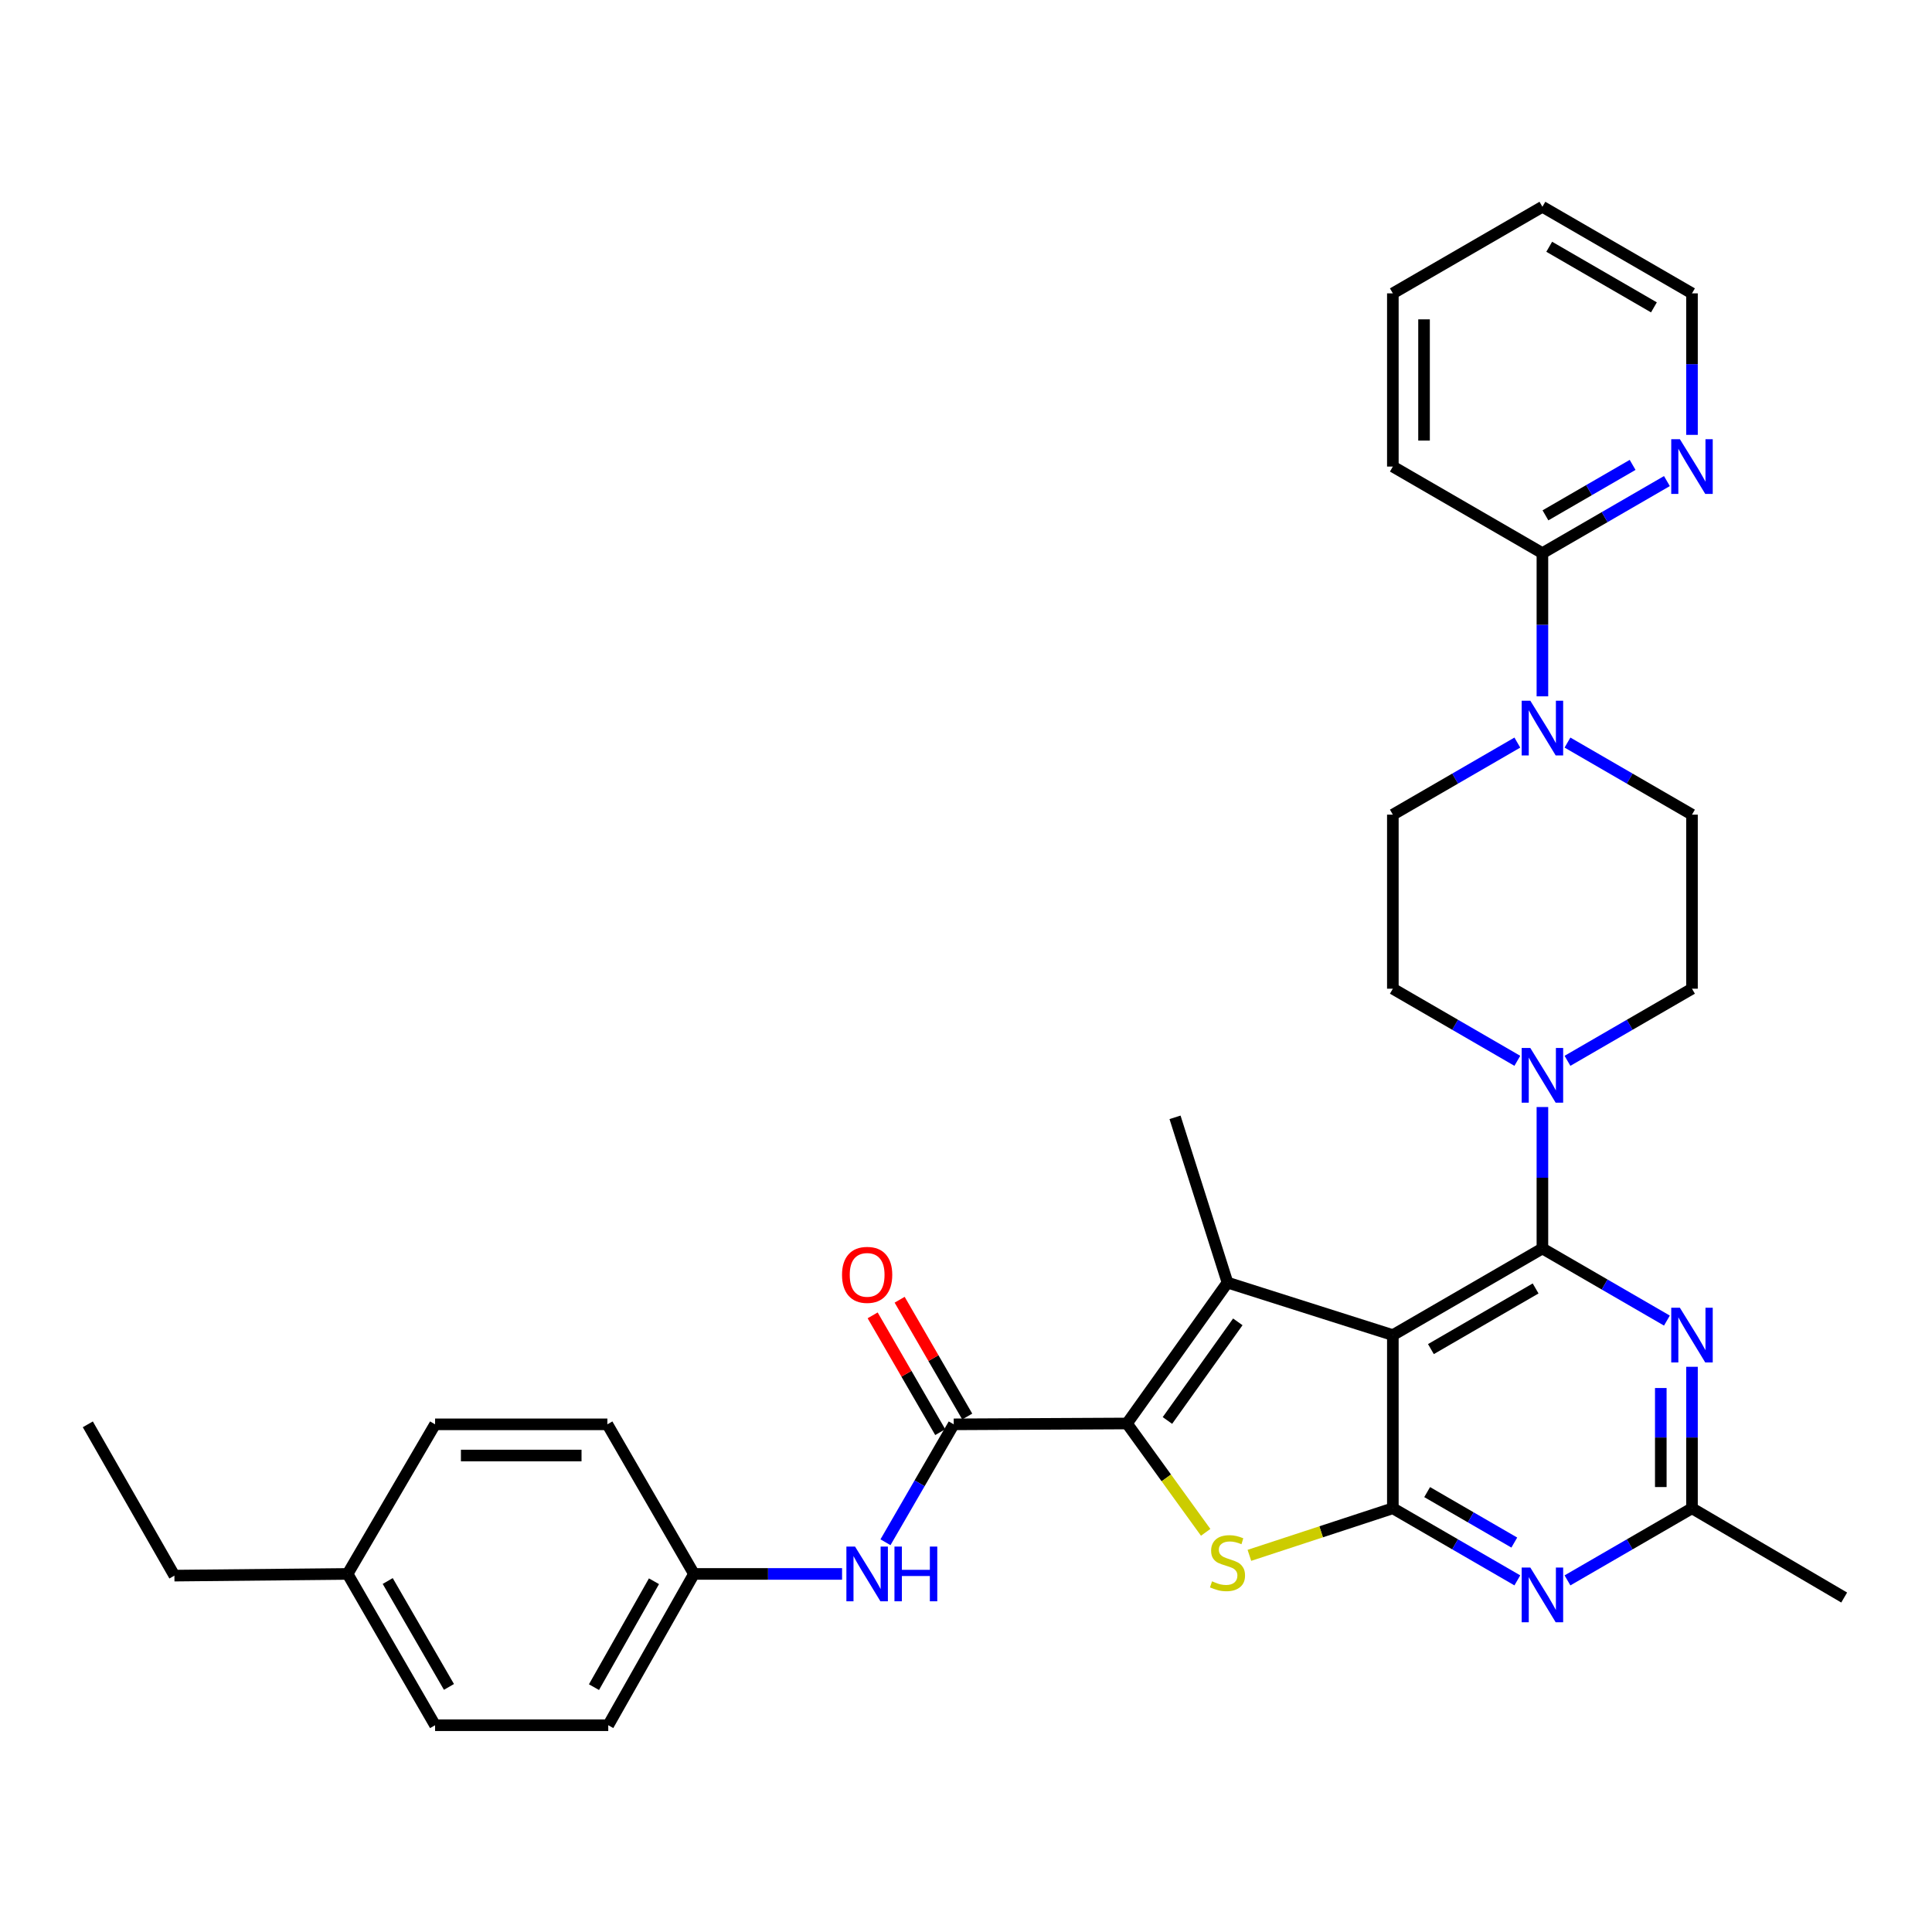 <?xml version='1.0' encoding='iso-8859-1'?>
<svg version='1.1' baseProfile='full'
              xmlns='http://www.w3.org/2000/svg'
                      xmlns:rdkit='http://www.rdkit.org/xml'
                      xmlns:xlink='http://www.w3.org/1999/xlink'
                  xml:space='preserve'
width='1000px' height='1000px' viewBox='0 0 1000 1000'>
<!-- END OF HEADER -->
<rect style='opacity:1.0;fill:#FFFFFF;stroke:none' width='1000' height='1000' x='0' y='0'> </rect>
<path class='bond-0' d='M 720.936,691.051 L 798.348,646.205' style='fill:none;fill-rule:evenodd;stroke:#000000;stroke-width:6px;stroke-linecap:butt;stroke-linejoin:miter;stroke-opacity:1' />
<path class='bond-0' d='M 740.641,698.294 L 794.829,666.902' style='fill:none;fill-rule:evenodd;stroke:#000000;stroke-width:6px;stroke-linecap:butt;stroke-linejoin:miter;stroke-opacity:1' />
<path class='bond-2' d='M 720.936,691.051 L 720.936,780.679' style='fill:none;fill-rule:evenodd;stroke:#000000;stroke-width:6px;stroke-linecap:butt;stroke-linejoin:miter;stroke-opacity:1' />
<path class='bond-3' d='M 720.936,691.051 L 635.353,663.875' style='fill:none;fill-rule:evenodd;stroke:#000000;stroke-width:6px;stroke-linecap:butt;stroke-linejoin:miter;stroke-opacity:1' />
<path class='bond-5' d='M 798.348,646.205 L 830.571,664.87' style='fill:none;fill-rule:evenodd;stroke:#000000;stroke-width:6px;stroke-linecap:butt;stroke-linejoin:miter;stroke-opacity:1' />
<path class='bond-5' d='M 830.571,664.87 L 862.793,683.534' style='fill:none;fill-rule:evenodd;stroke:#0000FF;stroke-width:6px;stroke-linecap:butt;stroke-linejoin:miter;stroke-opacity:1' />
<path class='bond-8' d='M 798.348,646.205 L 798.348,609.6' style='fill:none;fill-rule:evenodd;stroke:#000000;stroke-width:6px;stroke-linecap:butt;stroke-linejoin:miter;stroke-opacity:1' />
<path class='bond-8' d='M 798.348,609.6 L 798.348,572.995' style='fill:none;fill-rule:evenodd;stroke:#0000FF;stroke-width:6px;stroke-linecap:butt;stroke-linejoin:miter;stroke-opacity:1' />
<path class='bond-1' d='M 583.314,736.793 L 635.353,663.875' style='fill:none;fill-rule:evenodd;stroke:#000000;stroke-width:6px;stroke-linecap:butt;stroke-linejoin:miter;stroke-opacity:1' />
<path class='bond-1' d='M 604.261,735.234 L 640.688,684.191' style='fill:none;fill-rule:evenodd;stroke:#000000;stroke-width:6px;stroke-linecap:butt;stroke-linejoin:miter;stroke-opacity:1' />
<path class='bond-7' d='M 583.314,736.793 L 493.65,737.233' style='fill:none;fill-rule:evenodd;stroke:#000000;stroke-width:6px;stroke-linecap:butt;stroke-linejoin:miter;stroke-opacity:1' />
<path class='bond-33' d='M 583.314,736.793 L 603.683,764.964' style='fill:none;fill-rule:evenodd;stroke:#000000;stroke-width:6px;stroke-linecap:butt;stroke-linejoin:miter;stroke-opacity:1' />
<path class='bond-33' d='M 603.683,764.964 L 624.053,793.134' style='fill:none;fill-rule:evenodd;stroke:#CCCC00;stroke-width:6px;stroke-linecap:butt;stroke-linejoin:miter;stroke-opacity:1' />
<path class='bond-4' d='M 720.936,780.679 L 683.81,792.861' style='fill:none;fill-rule:evenodd;stroke:#000000;stroke-width:6px;stroke-linecap:butt;stroke-linejoin:miter;stroke-opacity:1' />
<path class='bond-4' d='M 683.81,792.861 L 646.685,805.043' style='fill:none;fill-rule:evenodd;stroke:#CCCC00;stroke-width:6px;stroke-linecap:butt;stroke-linejoin:miter;stroke-opacity:1' />
<path class='bond-6' d='M 720.936,780.679 L 753.154,799.34' style='fill:none;fill-rule:evenodd;stroke:#000000;stroke-width:6px;stroke-linecap:butt;stroke-linejoin:miter;stroke-opacity:1' />
<path class='bond-6' d='M 753.154,799.34 L 785.372,818' style='fill:none;fill-rule:evenodd;stroke:#0000FF;stroke-width:6px;stroke-linecap:butt;stroke-linejoin:miter;stroke-opacity:1' />
<path class='bond-6' d='M 738.693,772.307 L 761.245,785.369' style='fill:none;fill-rule:evenodd;stroke:#000000;stroke-width:6px;stroke-linecap:butt;stroke-linejoin:miter;stroke-opacity:1' />
<path class='bond-6' d='M 761.245,785.369 L 783.798,798.432' style='fill:none;fill-rule:evenodd;stroke:#0000FF;stroke-width:6px;stroke-linecap:butt;stroke-linejoin:miter;stroke-opacity:1' />
<path class='bond-20' d='M 635.353,663.875 L 608.194,578.327' style='fill:none;fill-rule:evenodd;stroke:#000000;stroke-width:6px;stroke-linecap:butt;stroke-linejoin:miter;stroke-opacity:1' />
<path class='bond-34' d='M 875.77,707.452 L 875.77,744.065' style='fill:none;fill-rule:evenodd;stroke:#0000FF;stroke-width:6px;stroke-linecap:butt;stroke-linejoin:miter;stroke-opacity:1' />
<path class='bond-34' d='M 875.77,744.065 L 875.77,780.679' style='fill:none;fill-rule:evenodd;stroke:#000000;stroke-width:6px;stroke-linecap:butt;stroke-linejoin:miter;stroke-opacity:1' />
<path class='bond-34' d='M 859.625,718.436 L 859.625,744.065' style='fill:none;fill-rule:evenodd;stroke:#0000FF;stroke-width:6px;stroke-linecap:butt;stroke-linejoin:miter;stroke-opacity:1' />
<path class='bond-34' d='M 859.625,744.065 L 859.625,769.695' style='fill:none;fill-rule:evenodd;stroke:#000000;stroke-width:6px;stroke-linecap:butt;stroke-linejoin:miter;stroke-opacity:1' />
<path class='bond-10' d='M 811.325,818.001 L 843.547,799.34' style='fill:none;fill-rule:evenodd;stroke:#0000FF;stroke-width:6px;stroke-linecap:butt;stroke-linejoin:miter;stroke-opacity:1' />
<path class='bond-10' d='M 843.547,799.34 L 875.77,780.679' style='fill:none;fill-rule:evenodd;stroke:#000000;stroke-width:6px;stroke-linecap:butt;stroke-linejoin:miter;stroke-opacity:1' />
<path class='bond-11' d='M 493.65,737.233 L 475.986,767.75' style='fill:none;fill-rule:evenodd;stroke:#000000;stroke-width:6px;stroke-linecap:butt;stroke-linejoin:miter;stroke-opacity:1' />
<path class='bond-11' d='M 475.986,767.75 L 458.322,798.267' style='fill:none;fill-rule:evenodd;stroke:#0000FF;stroke-width:6px;stroke-linecap:butt;stroke-linejoin:miter;stroke-opacity:1' />
<path class='bond-14' d='M 500.637,733.19 L 483.145,702.964' style='fill:none;fill-rule:evenodd;stroke:#000000;stroke-width:6px;stroke-linecap:butt;stroke-linejoin:miter;stroke-opacity:1' />
<path class='bond-14' d='M 483.145,702.964 L 465.654,672.739' style='fill:none;fill-rule:evenodd;stroke:#FF0000;stroke-width:6px;stroke-linecap:butt;stroke-linejoin:miter;stroke-opacity:1' />
<path class='bond-14' d='M 486.663,741.276 L 469.172,711.05' style='fill:none;fill-rule:evenodd;stroke:#000000;stroke-width:6px;stroke-linecap:butt;stroke-linejoin:miter;stroke-opacity:1' />
<path class='bond-14' d='M 469.172,711.05 L 451.681,680.825' style='fill:none;fill-rule:evenodd;stroke:#FF0000;stroke-width:6px;stroke-linecap:butt;stroke-linejoin:miter;stroke-opacity:1' />
<path class='bond-15' d='M 785.372,549.078 L 753.154,530.414' style='fill:none;fill-rule:evenodd;stroke:#0000FF;stroke-width:6px;stroke-linecap:butt;stroke-linejoin:miter;stroke-opacity:1' />
<path class='bond-15' d='M 753.154,530.414 L 720.936,511.75' style='fill:none;fill-rule:evenodd;stroke:#000000;stroke-width:6px;stroke-linecap:butt;stroke-linejoin:miter;stroke-opacity:1' />
<path class='bond-16' d='M 811.325,549.078 L 843.547,530.414' style='fill:none;fill-rule:evenodd;stroke:#0000FF;stroke-width:6px;stroke-linecap:butt;stroke-linejoin:miter;stroke-opacity:1' />
<path class='bond-16' d='M 843.547,530.414 L 875.77,511.75' style='fill:none;fill-rule:evenodd;stroke:#000000;stroke-width:6px;stroke-linecap:butt;stroke-linejoin:miter;stroke-opacity:1' />
<path class='bond-9' d='M 811.325,384.357 L 843.547,403.01' style='fill:none;fill-rule:evenodd;stroke:#0000FF;stroke-width:6px;stroke-linecap:butt;stroke-linejoin:miter;stroke-opacity:1' />
<path class='bond-9' d='M 843.547,403.01 L 875.77,421.664' style='fill:none;fill-rule:evenodd;stroke:#000000;stroke-width:6px;stroke-linecap:butt;stroke-linejoin:miter;stroke-opacity:1' />
<path class='bond-12' d='M 798.348,360.422 L 798.348,323.366' style='fill:none;fill-rule:evenodd;stroke:#0000FF;stroke-width:6px;stroke-linecap:butt;stroke-linejoin:miter;stroke-opacity:1' />
<path class='bond-12' d='M 798.348,323.366 L 798.348,286.311' style='fill:none;fill-rule:evenodd;stroke:#000000;stroke-width:6px;stroke-linecap:butt;stroke-linejoin:miter;stroke-opacity:1' />
<path class='bond-35' d='M 785.372,384.358 L 753.154,403.011' style='fill:none;fill-rule:evenodd;stroke:#0000FF;stroke-width:6px;stroke-linecap:butt;stroke-linejoin:miter;stroke-opacity:1' />
<path class='bond-35' d='M 753.154,403.011 L 720.936,421.664' style='fill:none;fill-rule:evenodd;stroke:#000000;stroke-width:6px;stroke-linecap:butt;stroke-linejoin:miter;stroke-opacity:1' />
<path class='bond-26' d='M 875.77,780.679 L 954.545,826.879' style='fill:none;fill-rule:evenodd;stroke:#000000;stroke-width:6px;stroke-linecap:butt;stroke-linejoin:miter;stroke-opacity:1' />
<path class='bond-19' d='M 435.85,814.663 L 397.522,814.663' style='fill:none;fill-rule:evenodd;stroke:#0000FF;stroke-width:6px;stroke-linecap:butt;stroke-linejoin:miter;stroke-opacity:1' />
<path class='bond-19' d='M 397.522,814.663 L 359.194,814.663' style='fill:none;fill-rule:evenodd;stroke:#000000;stroke-width:6px;stroke-linecap:butt;stroke-linejoin:miter;stroke-opacity:1' />
<path class='bond-13' d='M 798.348,286.311 L 830.571,267.658' style='fill:none;fill-rule:evenodd;stroke:#000000;stroke-width:6px;stroke-linecap:butt;stroke-linejoin:miter;stroke-opacity:1' />
<path class='bond-13' d='M 830.571,267.658 L 862.793,249.004' style='fill:none;fill-rule:evenodd;stroke:#0000FF;stroke-width:6px;stroke-linecap:butt;stroke-linejoin:miter;stroke-opacity:1' />
<path class='bond-13' d='M 799.927,266.743 L 822.483,253.686' style='fill:none;fill-rule:evenodd;stroke:#000000;stroke-width:6px;stroke-linecap:butt;stroke-linejoin:miter;stroke-opacity:1' />
<path class='bond-13' d='M 822.483,253.686 L 845.038,240.628' style='fill:none;fill-rule:evenodd;stroke:#0000FF;stroke-width:6px;stroke-linecap:butt;stroke-linejoin:miter;stroke-opacity:1' />
<path class='bond-27' d='M 798.348,286.311 L 720.936,241.492' style='fill:none;fill-rule:evenodd;stroke:#000000;stroke-width:6px;stroke-linecap:butt;stroke-linejoin:miter;stroke-opacity:1' />
<path class='bond-28' d='M 875.77,225.091 L 875.77,188.469' style='fill:none;fill-rule:evenodd;stroke:#0000FF;stroke-width:6px;stroke-linecap:butt;stroke-linejoin:miter;stroke-opacity:1' />
<path class='bond-28' d='M 875.77,188.469 L 875.77,151.846' style='fill:none;fill-rule:evenodd;stroke:#000000;stroke-width:6px;stroke-linecap:butt;stroke-linejoin:miter;stroke-opacity:1' />
<path class='bond-18' d='M 720.936,511.75 L 720.936,421.664' style='fill:none;fill-rule:evenodd;stroke:#000000;stroke-width:6px;stroke-linecap:butt;stroke-linejoin:miter;stroke-opacity:1' />
<path class='bond-17' d='M 875.77,511.75 L 875.77,421.664' style='fill:none;fill-rule:evenodd;stroke:#000000;stroke-width:6px;stroke-linecap:butt;stroke-linejoin:miter;stroke-opacity:1' />
<path class='bond-22' d='M 359.194,814.663 L 314.375,737.233' style='fill:none;fill-rule:evenodd;stroke:#000000;stroke-width:6px;stroke-linecap:butt;stroke-linejoin:miter;stroke-opacity:1' />
<path class='bond-23' d='M 359.194,814.663 L 314.833,892.973' style='fill:none;fill-rule:evenodd;stroke:#000000;stroke-width:6px;stroke-linecap:butt;stroke-linejoin:miter;stroke-opacity:1' />
<path class='bond-23' d='M 338.493,818.452 L 307.44,873.269' style='fill:none;fill-rule:evenodd;stroke:#000000;stroke-width:6px;stroke-linecap:butt;stroke-linejoin:miter;stroke-opacity:1' />
<path class='bond-21' d='M 179.91,814.663 L 225.195,892.973' style='fill:none;fill-rule:evenodd;stroke:#000000;stroke-width:6px;stroke-linecap:butt;stroke-linejoin:miter;stroke-opacity:1' />
<path class='bond-21' d='M 200.679,818.328 L 232.379,873.144' style='fill:none;fill-rule:evenodd;stroke:#000000;stroke-width:6px;stroke-linecap:butt;stroke-linejoin:miter;stroke-opacity:1' />
<path class='bond-29' d='M 179.91,814.663 L 90.273,815.542' style='fill:none;fill-rule:evenodd;stroke:#000000;stroke-width:6px;stroke-linecap:butt;stroke-linejoin:miter;stroke-opacity:1' />
<path class='bond-36' d='M 179.91,814.663 L 225.195,737.233' style='fill:none;fill-rule:evenodd;stroke:#000000;stroke-width:6px;stroke-linecap:butt;stroke-linejoin:miter;stroke-opacity:1' />
<path class='bond-25' d='M 314.375,737.233 L 225.195,737.233' style='fill:none;fill-rule:evenodd;stroke:#000000;stroke-width:6px;stroke-linecap:butt;stroke-linejoin:miter;stroke-opacity:1' />
<path class='bond-25' d='M 300.998,753.377 L 238.572,753.377' style='fill:none;fill-rule:evenodd;stroke:#000000;stroke-width:6px;stroke-linecap:butt;stroke-linejoin:miter;stroke-opacity:1' />
<path class='bond-24' d='M 314.833,892.973 L 225.195,892.973' style='fill:none;fill-rule:evenodd;stroke:#000000;stroke-width:6px;stroke-linecap:butt;stroke-linejoin:miter;stroke-opacity:1' />
<path class='bond-31' d='M 720.936,241.492 L 720.936,151.846' style='fill:none;fill-rule:evenodd;stroke:#000000;stroke-width:6px;stroke-linecap:butt;stroke-linejoin:miter;stroke-opacity:1' />
<path class='bond-31' d='M 737.08,228.045 L 737.08,165.293' style='fill:none;fill-rule:evenodd;stroke:#000000;stroke-width:6px;stroke-linecap:butt;stroke-linejoin:miter;stroke-opacity:1' />
<path class='bond-37' d='M 875.77,151.846 L 798.348,107.027' style='fill:none;fill-rule:evenodd;stroke:#000000;stroke-width:6px;stroke-linecap:butt;stroke-linejoin:miter;stroke-opacity:1' />
<path class='bond-37' d='M 856.068,159.095 L 801.873,127.722' style='fill:none;fill-rule:evenodd;stroke:#000000;stroke-width:6px;stroke-linecap:butt;stroke-linejoin:miter;stroke-opacity:1' />
<path class='bond-30' d='M 90.273,815.542 L 45.455,737.233' style='fill:none;fill-rule:evenodd;stroke:#000000;stroke-width:6px;stroke-linecap:butt;stroke-linejoin:miter;stroke-opacity:1' />
<path class='bond-32' d='M 720.936,151.846 L 798.348,107.027' style='fill:none;fill-rule:evenodd;stroke:#000000;stroke-width:6px;stroke-linecap:butt;stroke-linejoin:miter;stroke-opacity:1' />
<path  class='atom-5' d='M 627.353 818.482
Q 627.673 818.602, 628.993 819.162
Q 630.313 819.722, 631.753 820.082
Q 633.233 820.402, 634.673 820.402
Q 637.353 820.402, 638.913 819.122
Q 640.473 817.802, 640.473 815.522
Q 640.473 813.962, 639.673 813.002
Q 638.913 812.042, 637.713 811.522
Q 636.513 811.002, 634.513 810.402
Q 631.993 809.642, 630.473 808.922
Q 628.993 808.202, 627.913 806.682
Q 626.873 805.162, 626.873 802.602
Q 626.873 799.042, 629.273 796.842
Q 631.713 794.642, 636.513 794.642
Q 639.793 794.642, 643.513 796.202
L 642.593 799.282
Q 639.193 797.882, 636.633 797.882
Q 633.873 797.882, 632.353 799.042
Q 630.833 800.162, 630.873 802.122
Q 630.873 803.642, 631.633 804.562
Q 632.433 805.482, 633.553 806.002
Q 634.713 806.522, 636.633 807.122
Q 639.193 807.922, 640.713 808.722
Q 642.233 809.522, 643.313 811.162
Q 644.433 812.762, 644.433 815.522
Q 644.433 819.442, 641.793 821.562
Q 639.193 823.642, 634.833 823.642
Q 632.313 823.642, 630.393 823.082
Q 628.513 822.562, 626.273 821.642
L 627.353 818.482
' fill='#CCCC00'/>
<path  class='atom-6' d='M 869.51 676.891
L 878.79 691.891
Q 879.71 693.371, 881.19 696.051
Q 882.67 698.731, 882.75 698.891
L 882.75 676.891
L 886.51 676.891
L 886.51 705.211
L 882.63 705.211
L 872.67 688.811
Q 871.51 686.891, 870.27 684.691
Q 869.07 682.491, 868.71 681.811
L 868.71 705.211
L 865.03 705.211
L 865.03 676.891
L 869.51 676.891
' fill='#0000FF'/>
<path  class='atom-7' d='M 792.088 811.356
L 801.368 826.356
Q 802.288 827.836, 803.768 830.516
Q 805.248 833.196, 805.328 833.356
L 805.328 811.356
L 809.088 811.356
L 809.088 839.676
L 805.208 839.676
L 795.248 823.276
Q 794.088 821.356, 792.848 819.156
Q 791.648 816.956, 791.288 816.276
L 791.288 839.676
L 787.608 839.676
L 787.608 811.356
L 792.088 811.356
' fill='#0000FF'/>
<path  class='atom-9' d='M 792.088 542.435
L 801.368 557.435
Q 802.288 558.915, 803.768 561.595
Q 805.248 564.275, 805.328 564.435
L 805.328 542.435
L 809.088 542.435
L 809.088 570.755
L 805.208 570.755
L 795.248 554.355
Q 794.088 552.435, 792.848 550.235
Q 791.648 548.035, 791.288 547.355
L 791.288 570.755
L 787.608 570.755
L 787.608 542.435
L 792.088 542.435
' fill='#0000FF'/>
<path  class='atom-10' d='M 792.088 362.685
L 801.368 377.685
Q 802.288 379.165, 803.768 381.845
Q 805.248 384.525, 805.328 384.685
L 805.328 362.685
L 809.088 362.685
L 809.088 391.005
L 805.208 391.005
L 795.248 374.605
Q 794.088 372.685, 792.848 370.485
Q 791.648 368.285, 791.288 367.605
L 791.288 391.005
L 787.608 391.005
L 787.608 362.685
L 792.088 362.685
' fill='#0000FF'/>
<path  class='atom-12' d='M 442.571 800.503
L 451.851 815.503
Q 452.771 816.983, 454.251 819.663
Q 455.731 822.343, 455.811 822.503
L 455.811 800.503
L 459.571 800.503
L 459.571 828.823
L 455.691 828.823
L 445.731 812.423
Q 444.571 810.503, 443.331 808.303
Q 442.131 806.103, 441.771 805.423
L 441.771 828.823
L 438.091 828.823
L 438.091 800.503
L 442.571 800.503
' fill='#0000FF'/>
<path  class='atom-12' d='M 462.971 800.503
L 466.811 800.503
L 466.811 812.543
L 481.291 812.543
L 481.291 800.503
L 485.131 800.503
L 485.131 828.823
L 481.291 828.823
L 481.291 815.743
L 466.811 815.743
L 466.811 828.823
L 462.971 828.823
L 462.971 800.503
' fill='#0000FF'/>
<path  class='atom-14' d='M 869.51 227.332
L 878.79 242.332
Q 879.71 243.812, 881.19 246.492
Q 882.67 249.172, 882.75 249.332
L 882.75 227.332
L 886.51 227.332
L 886.51 255.652
L 882.63 255.652
L 872.67 239.252
Q 871.51 237.332, 870.27 235.132
Q 869.07 232.932, 868.71 232.252
L 868.71 255.652
L 865.03 255.652
L 865.03 227.332
L 869.51 227.332
' fill='#0000FF'/>
<path  class='atom-15' d='M 435.831 659.865
Q 435.831 653.065, 439.191 649.265
Q 442.551 645.465, 448.831 645.465
Q 455.111 645.465, 458.471 649.265
Q 461.831 653.065, 461.831 659.865
Q 461.831 666.745, 458.431 670.665
Q 455.031 674.545, 448.831 674.545
Q 442.591 674.545, 439.191 670.665
Q 435.831 666.785, 435.831 659.865
M 448.831 671.345
Q 453.151 671.345, 455.471 668.465
Q 457.831 665.545, 457.831 659.865
Q 457.831 654.305, 455.471 651.505
Q 453.151 648.665, 448.831 648.665
Q 444.511 648.665, 442.151 651.465
Q 439.831 654.265, 439.831 659.865
Q 439.831 665.585, 442.151 668.465
Q 444.511 671.345, 448.831 671.345
' fill='#FF0000'/>
</svg>
